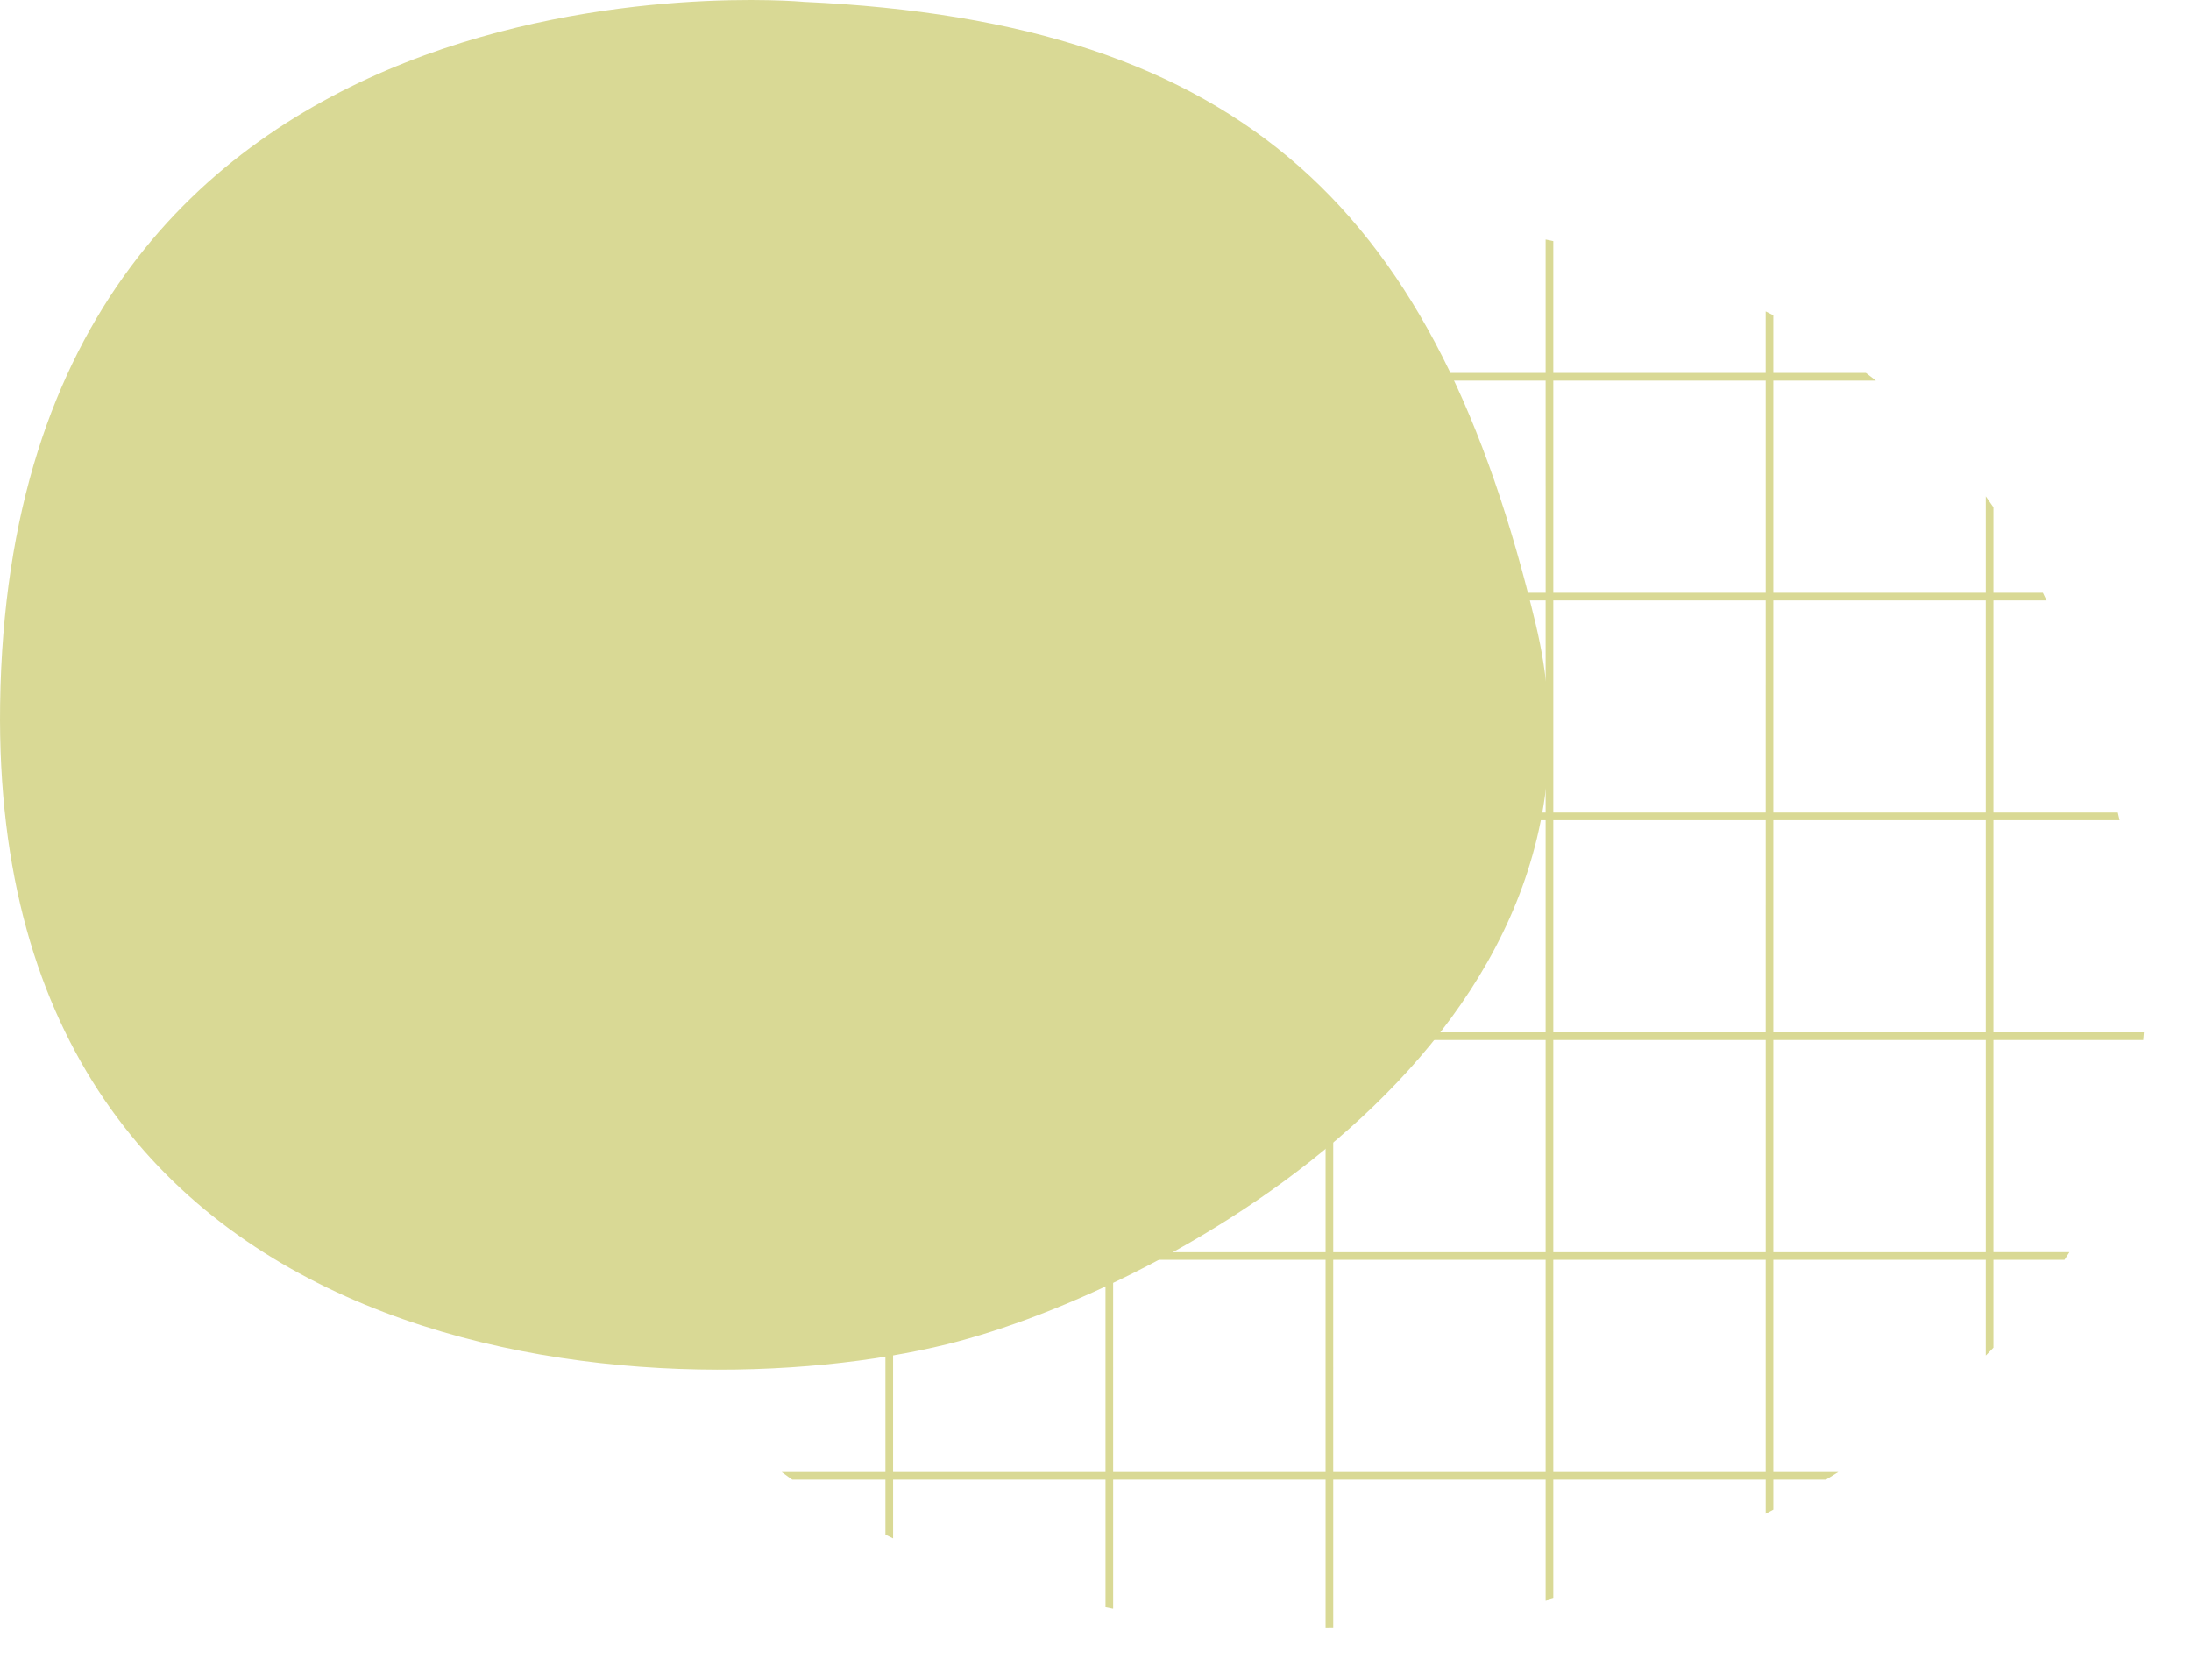 <?xml version="1.0" encoding="UTF-8"?> <svg xmlns="http://www.w3.org/2000/svg" xmlns:xlink="http://www.w3.org/1999/xlink" width="289.083" height="221.644" viewBox="0 0 289.083 221.644"> <defs> <clipPath id="clip-path"> <path id="CC0C17B9-63AF-4FE7-AA7E-D5BBB93C7BA4" d="M1953.645,363.985s-108.037-9.875-109.473,95.8c-1.254,92.278,90.627,96.717,129.111,87.195,30.222-7.478,93.6-42.16,80.224-98.144s-39.276-82.112-99.862-84.849" transform="matrix(0.998, 0.07, -0.07, 0.998, 6488.73, 2204.504)" fill="#d9d995"></path> </clipPath> <clipPath id="clip-path-2"> <path id="Rectangle_61" data-name="Rectangle 61" d="M20.669,0H399.284a20.668,20.668,0,0,1,20.668,20.668V258.55a20.668,20.668,0,0,1-20.668,20.668H20.669A20.669,20.669,0,0,1,0,258.549V20.669A20.669,20.669,0,0,1,20.669,0Z" fill="#d9d995"></path> </clipPath> </defs> <g id="Group_362" data-name="Group 362" transform="translate(-6172.314 -4999.511)"> <g id="Mask_Group_7" data-name="Mask Group 7" transform="translate(-2052.29 2324.17)" clip-path="url(#clip-path)"> <g id="Group_278" data-name="Group 278" transform="translate(8204.548 2672.455)"> <g id="Group_277" data-name="Group 277" transform="translate(0 0)" clip-path="url(#clip-path-2)" style="mix-blend-mode: multiply;isolation: isolate"> <path id="Path_616" data-name="Path 616" d="M407.515,0H0V291.034H436.551V0ZM378.479,1.01h28.026V29H378.479ZM406.5,58H378.478V30.013H406.5Zm0,29H378.478V59.015H406.5Zm0,29H378.478V88.017H406.5Zm0,29H378.478V117.02H406.5Zm0,29H378.478V146.022H406.5Zm0,29H378.478V175.025H406.5Zm0,29H378.478V204.026H406.5Zm0,29H378.478V233.029H406.5ZM30.047,233.029H58.073v27.992H30.047Zm0-29H58.073v27.992H30.047Zm0-29H58.073v27.992H30.047Zm0-29H58.073v27.992H30.047Zm0-29H58.073v27.992H30.047Zm0-29H58.073v27.992H30.047Zm0-29H58.073V87.006H30.047Zm0-29H58.073V58H30.047ZM377.468,58H349.443V30.013h28.025Zm0,29H349.443V59.015h28.025Zm0,29H349.443V88.017h28.025Zm0,29H349.443V117.02h28.025Zm0,29H349.443V146.022h28.025Zm0,29H349.443V175.025h28.025Zm0,29H349.443V204.026h28.025ZM59.083,204.026H87.108v27.992H59.083Zm0-29H87.108v27.992H59.083Zm0-29H87.108v27.992H59.083Zm0-29H87.108v27.992H59.083Zm0-29H87.108v27.992H59.083Zm0-29H87.108V87.006H59.083Zm289.35,27.993H320.407V59.015h28.026Zm0,29H320.407V88.017h28.026Zm0,29H320.407V117.02h28.026Zm0,29H320.407V146.022h28.026Zm0,29H320.407V175.025h28.026ZM88.118,175.024h28.026v27.992H88.118Zm0-29h28.026v27.992H88.118Zm0-29h28.026v27.992H88.118Zm0-29h28.026v27.992H88.118ZM319.4,116.009H291.371V88.017H319.4Zm0,29H291.371V117.02H319.4Zm0,29H291.371V146.022H319.4ZM117.154,146.022H145.18v27.992H117.154Zm0-29H145.18v27.992H117.154ZM290.36,145.012H262.334V117.02H290.36Zm-29.036,0H233.3V117.02h28.026Zm-29.036,0H204.263V117.02h28.025Zm-29.036,0H175.226V117.02h28.026Zm-29.036,0H146.19V117.02h28.026Zm-28.025,1.01h28.026v27.992H146.191Zm29.036,0h28.026v27.992H175.227Zm29.036,0h28.025v27.992H204.263Zm29.036,0h28.026v27.992H233.3Zm29.036,0h28.026v27.992H262.335Zm28.025-30.013H262.334V88.017H290.36Zm-29.036,0H233.3V88.017h28.026Zm-29.036,0H204.263V88.017h28.025Zm-29.036,0H175.226V88.017h28.026Zm-29.036,0H146.19V88.017h28.026Zm-29.036,0H117.154V88.017H145.18Zm-28.026,59.014H145.18v27.992H117.154Zm29.037,0h28.026v27.992H146.191Zm29.036,0h28.026v27.992H175.227Zm29.036,0h28.025v27.992H204.263Zm29.036,0h28.026v27.992H233.3Zm29.036,0h28.026v27.992H262.335Zm29.036,0H319.4v27.992H291.371ZM319.4,87.007H291.371V59.015H319.4Zm-29.037,0H262.334V59.015H290.36Zm-29.036,0H233.3V59.015h28.026Zm-29.036,0H204.263V59.015h28.025Zm-29.036,0H175.226V59.015h28.026Zm-29.036,0H146.19V59.015h28.026Zm-29.036,0H117.154V59.015H145.18Zm-29.036,0H88.118V59.015h28.026ZM88.118,204.026h28.026v27.992H88.118Zm29.036,0H145.18v27.992H117.154Zm29.037,0h28.026v27.992H146.191Zm29.036,0h28.026v27.992H175.227Zm29.036,0h28.025v27.992H204.263Zm29.036,0h28.026v27.992H233.3Zm29.036,0h28.026v27.992H262.335Zm29.036,0H319.4v27.992H291.371Zm29.036,0h28.026v27.992H320.407ZM348.433,58H320.407V30.013h28.026ZM319.4,58H291.371V30.013H319.4ZM290.36,58H262.334V30.013H290.36Zm-29.036,0H233.3V30.013h28.026Zm-29.036,0H204.263V30.013h28.025Zm-29.036,0H175.226V30.013h28.026Zm-29.036,0H146.19V30.013h28.026ZM145.18,58H117.154V30.013H145.18Zm-29.036,0H88.118V30.013h28.026ZM87.108,58H59.083V30.013H87.108ZM59.083,233.029H87.108v27.992H59.083Zm29.035,0h28.026v27.992H88.118Zm29.036,0H145.18v27.992H117.154Zm29.037,0h28.026v27.992H146.191Zm29.036,0h28.026v27.992H175.227Zm29.036,0h28.025v27.992H204.263Zm29.036,0h28.026v27.992H233.3Zm29.036,0h28.026v27.992H262.335Zm29.036,0H319.4v27.992H291.371Zm29.036,0h28.026v27.992H320.407Zm29.036,0h28.025v27.992H349.443Zm0-232.019h28.025V29H349.443Zm-29.036,0h28.026V29H320.407Zm-29.036,0H319.4V29H291.371Zm-29.036,0h28.026V29H262.335Zm-29.036,0h28.026V29H233.3Zm-29.036,0h28.025V29H204.263Zm-29.036,0h28.026V29H175.227Zm-29.036,0h28.026V29H146.191Zm-29.037,0H145.18V29H117.154Zm-29.036,0h28.026V29H88.118Zm-29.035,0H87.108V29H59.083Zm-29.036,0H58.073V29H30.047ZM1.01,1.01H29.036V29H1.01Zm0,29H29.036V58H1.01Zm0,29H29.036V87.006H1.01Zm0,29H29.036v27.992H1.01Zm0,29H29.036v27.992H1.01Zm0,29H29.036v27.992H1.01Zm0,29H29.036v27.992H1.01Zm0,29H29.036v27.992H1.01Zm0,29H29.036v27.992H1.01Zm28.026,56.995H1.01V262.032H29.036Zm29.036,0H30.046V262.032H58.072Zm29.036,0H59.083V262.032H87.108Zm29.036,0H88.118V262.032h28.026Zm29.036,0H117.154V262.032H145.18Zm29.036,0H146.19V262.032h28.026Zm29.036,0H175.226V262.032h28.026Zm29.036,0H204.263V262.032h28.025Zm29.036,0H233.3V262.032h28.026Zm29.036,0H262.334V262.032H290.36Zm29.037,0H291.371V262.032H319.4Zm29.036,0H320.407V262.032h28.026Zm29.035,0H349.443V262.032h28.025Zm29.036,0H378.478V262.032H406.5Zm29.037,0H407.515V262.032h28.026Zm0-29H407.515V233.029h28.026Zm0-29H407.515V204.026h28.026Zm0-29H407.515V175.025h28.026Zm0-29H407.515V146.022h28.026Zm0-29H407.515V117.02h28.026Zm0-29H407.515V88.017h28.026Zm0-29H407.515V59.015h28.026Zm0-29H407.515V30.013h28.026ZM407.515,1.01h28.026V29H407.515Z" transform="translate(-8.3 -5.907)" fill="#d9d995"></path> </g> </g> </g> <path id="E8C2D0CE-7135-4971-BEAB-B8D265418484" d="M1950.13,363.977s-104.568-9.558-105.957,92.722c-1.214,89.315,87.717,93.611,124.965,84.4,29.252-7.238,90.6-40.806,77.648-94.992s-38.015-79.475-96.656-82.125" transform="translate(4328.154 4635.771)" fill="#d9d995"></path> </g> </svg> 